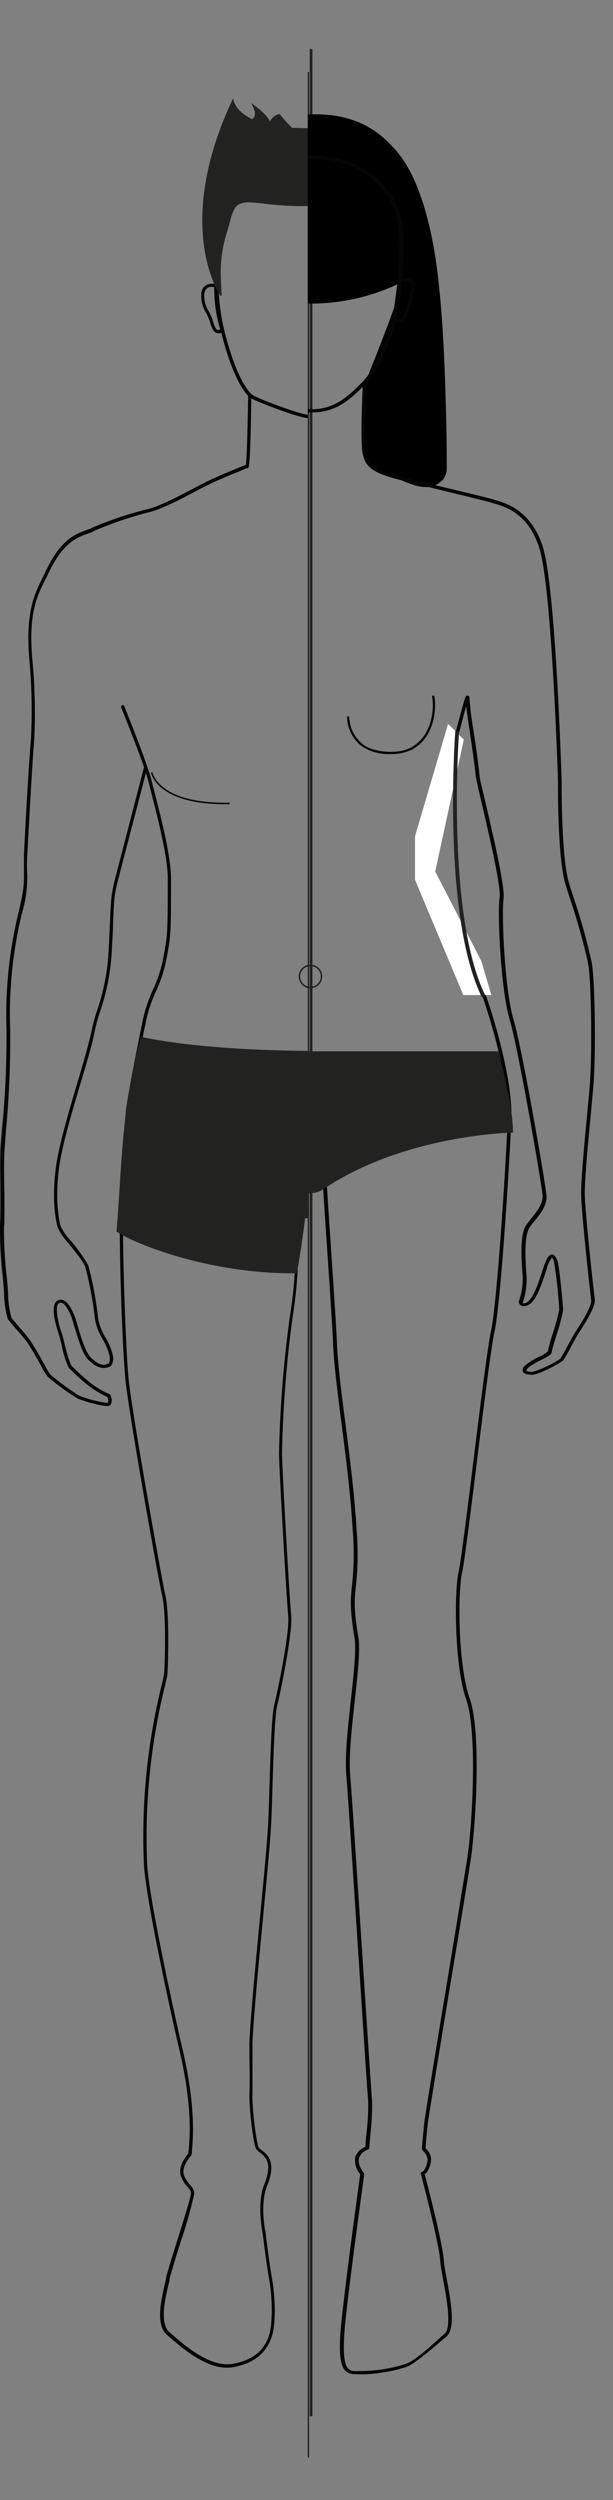<svg xmlns="http://www.w3.org/2000/svg" xmlns:xlink="http://www.w3.org/1999/xlink" viewBox="0 0 113.31 461.49"><rect x="0" y="0" width="113.31" height="461.49" fill="#808080" stroke="none"/><defs><style>.cls-1,.cls-10,.cls-6,.cls-8,.cls-9{fill:none;}.cls-2{clip-path:url(#clip-path);}.cls-3{fill:#060606;}.cls-4{fill:#222221;}.cls-5{clip-path:url(#clip-path-2);}.cls-6,.cls-8,.cls-9{stroke:#222221;}.cls-10,.cls-6,.cls-8,.cls-9{stroke-miterlimit:10;}.cls-6{stroke-width:0.5px;}.cls-7{fill:#fff;}.cls-8{stroke-width:0.71px;}.cls-10,.cls-9{stroke-width:0.28px;}.cls-10{stroke:#060606;}</style><clipPath id="clip-path" transform="translate(-43.58 9.04)"><rect class="cls-1" y="4.25" width="100.46" height="478.19"/></clipPath><clipPath id="clip-path-2" transform="translate(-43.58 9.04)"><rect class="cls-1" x="100.46" width="61.53" height="444.59"/></clipPath></defs><g id="Calque_2" data-name="Calque 2"><g id="Calque_1-2" data-name="Calque 1"><g class="cls-2"><path class="cls-3" d="M136.89,248.7a.29.29,0,0,1-.27-.18.3.3,0,0,1,.14-.4,19,19,0,0,0,3.17-1.86,41.56,41.56,0,0,0,3.82-3.42,24.15,24.15,0,0,0,1.12-3.81c.26-1.06.49-2,.62-2.31.54-1.32,1.3-4.78.51-5.3a.62.62,0,0,0-.56-.11c-.85.27-1.6,2.11-1.85,2.72l0,.05c-.08.2-.22.68-.4,1.29-.56,2-1.5,5.24-2.6,6.38-2.34,2.4-3.74,1.42-3.8,1.38a.31.31,0,0,1-.07-.42.3.3,0,0,1,.42-.08s1.09.68,3-1.31c1-1,2-4.34,2.46-6.12.19-.65.32-1.12.41-1.35l0,0c.52-1.27,1.24-2.76,2.23-3.07a1.22,1.22,0,0,1,1.07.18c1.52,1-.26,6-.28,6-.13.3-.36,1.24-.6,2.23a16.42,16.42,0,0,1-1.27,4.07,38.37,38.37,0,0,1-3.88,3.49,18.63,18.63,0,0,1-3.29,1.93A.27.27,0,0,1,136.89,248.7Z" transform="translate(-43.58 9.04)"/><path class="cls-3" d="M63.59,248.86a.31.31,0,0,1-.13,0,19.4,19.4,0,0,1-3.29-1.93,39.57,39.57,0,0,1-3.88-3.49A16,16,0,0,1,55,239.34c-.25-1-.48-1.92-.6-2.23,0-.05-1.8-5-.29-6a1.2,1.2,0,0,1,1.08-.17c1,.3,1.7,1.79,2.22,3.06l0,0c.1.23.23.7.42,1.35.51,1.78,1.46,5.09,2.46,6.12,1.94,2,3,1.32,3,1.32a.29.29,0,0,1,.41.07.29.29,0,0,1-.07.42c-.05,0-1.46,1-3.79-1.38-1.11-1.14-2-4.42-2.61-6.38-.17-.61-.31-1.09-.39-1.29l0-.05c-.25-.6-1-2.45-1.85-2.71a.64.64,0,0,0-.57.1c-.78.52,0,4,.51,5.3.14.35.37,1.26.63,2.31A23.81,23.81,0,0,0,56.73,243a40.62,40.62,0,0,0,3.81,3.43,19,19,0,0,0,3.17,1.85.3.3,0,0,1-.12.58Z" transform="translate(-43.58 9.04)"/><path class="cls-3" d="M116.25,428a6.09,6.09,0,0,1-1.13-.1c-4.92-.88-6.41-3.54-7.11-5.46-.84-2.33-.72-7.38-.13-10.73s1.22-8.62,1.23-8.67v0c0-.05,1.12-5.14-.31-8.69-1.77-4.38,0-5.73,1-6.53a2.28,2.28,0,0,0,.52-.48c.43-.75,1.28-7.44,1.16-9.82-.06-1.31-.06-4.18-.05-6.48,0-1.41,0-2.63,0-3-.21-4.72-1.08-13.86-1.92-22.69-.74-7.82-1.44-15.19-1.58-18.46-.07-1.81-.14-3.93-.21-6.17-.19-6.15-.41-13.11-.87-14.94-.7-2.81-2.88-13.47-2.58-16.56s1.59-25.54,1.69-29.92a216,216,0,0,0-1.94-25.14c-2.13-13.31-.62-18.21-.13-19.82l0,0a7.22,7.22,0,0,1-6.49,0c.66,1.83,2.31,7,.25,19.85a218.26,218.26,0,0,0-1.94,25.14c.1,4.38,1.41,27,1.7,29.92s-1.89,13.75-2.59,16.56c-.46,1.83-.67,8.79-.87,14.94-.07,2.24-.13,4.36-.21,6.17-.13,3.27-.83,10.64-1.58,18.46-.84,8.83-1.71,18-1.91,22.69,0,.36,0,1.58,0,3,0,2.3,0,5.17,0,6.48-.12,2.38.73,9.07,1.15,9.82a2.52,2.52,0,0,0,.52.48c1.06.8,2.82,2.15,1.06,6.53-1.44,3.55-.32,8.64-.31,8.69v0s.61,5.2,1.22,8.67.71,8.4-.13,10.73c-1.45,4-4.75,5-7.1,5.46-4.48.8-9.36-3.47-12-5.77l-.25-.22c-2.13-1.86-1-6.58-.42-9.12a10.69,10.69,0,0,0,.25-1.17c.07-.6,1-3.61,2.1-7.1s2.55-8.17,2.54-8.71-.26-.74-.63-1.17a6.15,6.15,0,0,1-1.22-2c-.66-1.78,1-3.76,1.36-4.2,0-.17,0-.38.06-.62.21-2.23.76-8.14-1.83-19-.76-3.2-6.17-27.28-6.45-33.94a117,117,0,0,1,3.27-32.82,23.71,23.71,0,0,0,.49-2.33c.11-2,.41-10.83-.37-14.21-.82-3.56-6.21-33.94-6.8-39.95-.65-6.44-1.35-29.06-.91-33.19s.91-15,.91-15.13c0-2.28,2-11.91,2.8-16,.19-.89.32-1.54.37-1.81a27.13,27.13,0,0,1,1.94-5.85,24.8,24.8,0,0,0,1.76-5.17l.16-.84c.73-3.78.8-4.18.8-14.49,0-3.93-1.83-11.07-2.93-15.34-.24-.93-.44-1.74-.58-2.34-.78-3.26-5.06-13.78-5.1-13.89a.31.31,0,0,1,.17-.4.3.3,0,0,1,.4.17c.17.43,4.33,10.67,5.12,14,.14.59.35,1.39.59,2.32,1.1,4.3,2.94,11.49,2.94,15.5,0,10.37-.07,10.77-.81,14.61l-.16.84a25.62,25.62,0,0,1-1.79,5.3,26.48,26.48,0,0,0-1.91,5.72c0,.27-.18.92-.37,1.82-.83,4.09-2.78,13.67-2.78,15.91,0,.12-.48,11.08-.92,15.18s.28,26.81.9,33.06c.6,6,6,36.31,6.79,39.87s.51,12.24.39,14.39c0,.38-.21,1.15-.5,2.43a116.4,116.4,0,0,0-3.26,32.66c.28,6.61,5.68,30.62,6.43,33.81,2.62,11,2.06,17,1.85,19.23,0,.3,0,.54-.06.71a.25.25,0,0,1-.09.2s-1.9,2-1.31,3.64a5.52,5.52,0,0,0,1.12,1.79,2.44,2.44,0,0,1,.78,1.57A83.06,83.06,0,0,1,77,404.71c-1,3.17-2,6.44-2.07,7,0,.25-.13.67-.26,1.25-.53,2.23-1.63,6.88.22,8.5l.25.22c2.55,2.23,7.28,6.38,11.47,5.63,4.61-.82,6-3.28,6.64-5.06.7-2,.75-6.73.1-10.41-.6-3.39-1.19-8.37-1.23-8.69s-1.14-5.39.34-9.06c1.59-3.93.12-5.05-.85-5.8a2.44,2.44,0,0,1-.69-.66c-.56-1-1.34-8-1.24-10.16.07-1.3.06-4.15,0-6.45,0-1.47,0-2.64,0-3,.21-4.73,1.08-13.88,1.92-22.72.75-7.81,1.45-15.17,1.58-18.43.08-1.8.14-3.92.21-6.16.2-6.48.41-13.18.89-15.08.69-2.78,2.86-13.32,2.57-16.34s-1.6-25.58-1.7-30a218.3,218.3,0,0,1,2-25.25c2.1-13.1.3-18.07-.28-19.71a1.93,1.93,0,0,1-.18-.63.32.32,0,0,1,.13-.27.35.35,0,0,1,.3,0l.32.16a6.72,6.72,0,0,0,6.72-.06.3.3,0,0,1,.36.08l.1.11a.3.3,0,0,1,.08.22,2.27,2.27,0,0,1-.14.58c-2,6.37-.38,16.29.15,19.54a218,218,0,0,1,1.94,25.25c-.1,4.39-1.41,27-1.69,30s1.87,13.56,2.57,16.34c.47,1.9.68,8.6.88,15.08.07,2.24.14,4.36.21,6.16.14,3.26.84,10.62,1.58,18.43.85,8.84,1.72,18,1.92,22.72,0,.38,0,1.55,0,3,0,2.3,0,5.15.05,6.45.11,2.19-.67,9.16-1.24,10.16a2.39,2.39,0,0,1-.68.66c-1,.75-2.44,1.87-.85,5.8,1.48,3.67.42,8.67.34,9.06s-.64,5.3-1.23,8.69c-.65,3.68-.61,8.45.1,10.41.64,1.78,2,4.24,6.63,5.06,4.2.75,8.93-3.4,11.47-5.63l.26-.22c1.84-1.62.74-6.27.22-8.5a10.37,10.37,0,0,1-.26-1.25c-.06-.54-1.09-3.81-2.08-7a84.38,84.38,0,0,1-2.57-8.91,2.44,2.44,0,0,1,.78-1.57,5.52,5.52,0,0,0,1.11-1.79c.59-1.61-1.29-3.62-1.31-3.64a.28.28,0,0,1-.08-.2c0-.17,0-.41-.06-.71-.21-2.25-.77-8.24,1.84-19.23.76-3.19,6.15-27.2,6.44-33.81a116.4,116.4,0,0,0-3.26-32.66,20.34,20.34,0,0,1-.5-2.43c-.12-2.15-.42-10.91.38-14.39s6.19-33.88,6.79-39.87c.62-6.25,1.33-29.08.9-33.06-.2-1.84-.56-4.22-1-6.75-.47-3-1-6.18-1.11-8.28-.17-2.27-2-11.74-2.81-15.79-.16-.81-.28-1.39-.32-1.65a27.23,27.23,0,0,0-1.91-5.72,25.34,25.34,0,0,1-1.79-5.29l-.16-.85c-.74-3.83-.82-4.23-.82-14.61,0-4,1.85-11.2,3-15.5.24-.92.44-1.72.59-2.32.78-3.3,4.94-13.54,5.12-14a.31.31,0,0,1,.4-.17.32.32,0,0,1,.17.41c0,.11-4.32,10.63-5.1,13.89-.14.6-.35,1.4-.59,2.33-1.09,4.27-2.92,11.42-2.92,15.34,0,10.32.07,10.71.8,14.49l.16.85a24.78,24.78,0,0,0,1.75,5.17,27.49,27.49,0,0,1,1.95,5.85l.32,1.64c.79,4.06,2.65,13.56,2.82,15.87.15,2.07.64,5.2,1.11,8.23.39,2.53.76,4.92,1,6.77.44,4.13-.26,26.75-.9,33.19-.6,6-6,36.39-6.8,39.95-.78,3.38-.48,12.21-.37,14.21a23.71,23.71,0,0,0,.49,2.33,117,117,0,0,1,3.27,32.82c-.29,6.66-5.69,30.74-6.45,33.94-2.59,10.89-2,16.8-1.83,19,0,.24,0,.45,0,.62.39.44,2,2.42,1.37,4.2a6.15,6.15,0,0,1-1.23,2,1.93,1.93,0,0,0-.63,1.17c0,.54,1.41,5.07,2.55,8.71s2,6.5,2.09,7.1c0,.22.13.64.25,1.17.6,2.54,1.71,7.26-.41,9.12l-.26.22C124.69,424.24,120.4,428,116.25,428ZM78.73,388.59h0Z" transform="translate(-43.58 9.04)"/><path class="cls-3" d="M105.93,211.47a.31.31,0,0,0-.4.2,7.41,7.41,0,0,1-1.38,1.87.35.35,0,0,0-.08.22.32.32,0,0,0,.1.22.29.29,0,0,0,.21.08.31.31,0,0,0,.24-.1,7.24,7.24,0,0,0,1.51-2.1A.31.31,0,0,0,105.93,211.47Z" transform="translate(-43.58 9.04)"/><path class="cls-3" d="M95.45,211.64a.32.32,0,0,0-.36-.24.35.35,0,0,0-.2.14.37.37,0,0,0,0,.23c0,.15.26.95,1.94,2.17A.32.32,0,0,0,97,214a.29.29,0,0,0,.25-.14.31.31,0,0,0-.07-.43C95.65,212.35,95.45,211.65,95.45,211.64Z" transform="translate(-43.58 9.04)"/><path class="cls-3" d="M84,52.46h-.22c-.81-.1-1.15-1.26-1.37-2,0-.09-.05-.18-.08-.26a11.21,11.21,0,0,0-.64-1.46,5.73,5.73,0,0,1-.88-3.77,1.9,1.9,0,0,1,.88-1.38,2.61,2.61,0,0,1,1.93-.13l.21.07v.23a29,29,0,0,0,.29,4.45,19.12,19.12,0,0,0,.83,3.5l.06.12,0,.14A1,1,0,0,1,84,52.46ZM82.7,43.91a1.53,1.53,0,0,0-.74.18,1.35,1.35,0,0,0-.6,1,5.23,5.23,0,0,0,.83,3.37A10.68,10.68,0,0,1,82.87,50c0,.08,0,.17.08.27.15.49.45,1.52.86,1.58a.64.64,0,0,0,.48-.08,26.48,26.48,0,0,1-.8-3.46A27.64,27.64,0,0,1,83.18,44,2.83,2.83,0,0,0,82.7,43.91Z" transform="translate(-43.58 9.04)"/><path class="cls-3" d="M100.62,68.15c-1.77,0-9.7-3.09-10.61-3.66-1.43-.91-3.76-4.77-5.66-12.68S83.21,33.14,86,27.9C89.7,21.14,96.13,21.06,99.23,21h.68c.21,0,.59,0,.86,0h.42c2.43,0,9.84,0,13.59,6.9,2.69,4.94,4.1,15.48,1.69,23.92-2.84,9.94-4.58,12-5.65,12.67-.69.43-7.27,3.71-10.08,3.66Zm-.35-46.54h-1c-3.21,0-9.18.12-12.67,6.57-2.77,5.12-3.5,15.65-1.63,23.47,2,8.27,4.32,11.62,5.39,12.29.87.55,8.65,3.58,10.27,3.58h.23c2.57,0,8.77-3,9.67-3.57,1.54-1,3.3-5,5.39-12.31,2.29-8,1-18.6-1.64-23.45-3.58-6.58-10.72-6.58-13.06-6.58h-.92Z" transform="translate(-43.58 9.04)"/><path class="cls-3" d="M116.88,52.44a1,1,0,0,1-1-.53l-.05-.14.07-.13a19.6,19.6,0,0,0,.88-3.48,29.06,29.06,0,0,0,.37-4.44v-.23l.21-.07a2.61,2.61,0,0,1,1.92.16,1.93,1.93,0,0,1,.87,1.39,5.76,5.76,0,0,1-1,3.76,9.65,9.65,0,0,0-.66,1.45c0,.08,0,.16-.08.26-.24.76-.59,1.91-1.4,2Zm-.35-.69a.79.79,0,0,0,.48.07c.42,0,.73-1.07.89-1.57,0-.09,0-.18.08-.26a10.76,10.76,0,0,1,.71-1.55,5.2,5.2,0,0,0,.88-3.36,1.33,1.33,0,0,0-.58-1,1.81,1.81,0,0,0-1.22-.15,26.65,26.65,0,0,1-.38,4.33A26.94,26.94,0,0,1,116.53,51.75Z" transform="translate(-43.58 9.04)"/><path class="cls-3" d="M63.53,243.35a.3.3,0,0,1-.3-.3.31.31,0,0,1,.29-.31.26.26,0,0,0,.18-.12c.11-.14.26-.51.12-1.42a11.3,11.3,0,0,0-1.25-3,10.68,10.68,0,0,1-1.45-3.8,66.42,66.42,0,0,0-1.8-9.68c-.2-.49-1-1.78-3.85-5.17l0,0a10,10,0,0,1-1.22-2v0c-.05-.16-1.24-3.93-.37-10.89.54-4.22,2.45-10.62,4.13-16.26,1.1-3.68,2-6.86,2.4-8.71a35.83,35.83,0,0,1,1.16-4.33,40.38,40.38,0,0,0,2.12-11.62c.1-1.9.16-3.4.22-4.6.18-4.24.22-5.12,1-8.21,1.27-4.81,5.19-20,5.23-20.14a.31.31,0,0,1,.37-.22.3.3,0,0,1,.21.37c0,.15-4,15.34-5.23,20.15-.79,3-.82,3.79-1,8.07,0,1.21-.11,2.71-.21,4.62a40.78,40.78,0,0,1-2.15,11.76,36.18,36.18,0,0,0-1.15,4.26c-.35,1.89-1.3,5.08-2.4,8.77-1.68,5.63-3.58,12-4.11,16.17-.83,6.58.25,10.33.33,10.6a10,10,0,0,0,1.13,1.81l0,0a33.13,33.13,0,0,1,3.95,5.33,64.62,64.62,0,0,1,1.84,9.87,10.54,10.54,0,0,0,1.39,3.56,11.48,11.48,0,0,1,1.31,3.17,2.42,2.42,0,0,1-.27,1.92A.85.85,0,0,1,63.53,243.35Z" transform="translate(-43.58 9.04)"/><path class="cls-3" d="M63.37,250.51a11.91,11.91,0,0,1-2.36-.42,20.42,20.42,0,0,1-3.14-1,45.29,45.29,0,0,1-5.48-4,11.35,11.35,0,0,1-1.16-1.91c-.64-1.16-1.51-2.74-2.64-4.46-.23-.35-1.16-1.43-2-2.39a19.73,19.73,0,0,1-1.57-1.9,17.22,17.22,0,0,1-.68-4.45c0-.4-.11-1.8-.26-3.43a75.82,75.82,0,0,1-.5-8.89c0-.18,0-.3,0-.41,0-.36.06-.59.08-2.75,0-1,0-2.21,0-3.48,0-2.32-.08-4.95,0-7.4,0-1,.16-2.55.3-4.33A174.4,174.4,0,0,0,44.78,181,80,80,0,0,1,47,159.41c1-4.18,1-5.17,1-7.15,0-.84,0-1.89,0-3.44.25-5.31.89-16.58,1.3-21.46A103.31,103.31,0,0,0,49,112.69c-.76-8.67,1-12.15,2.41-15,.18-.37.36-.73.53-1.09,2.87-6.07,5.38-7,8-7.93l.39-.14.2-.12a65.89,65.89,0,0,1,10.1-3.4c2.41-.54,6.33-2.62,8.93-4,.86-.45,1.6-.85,2.11-1.09,1.84-.89,3.44-1.55,4.85-2.14.87-.36,1.69-.7,2.44-1l.07,0c.19-1.23.35-8.42.41-12.91a.29.29,0,0,1,.3-.3h0a.3.3,0,0,1,.3.31c-.16,13-.46,13.3-.57,13.42a.39.39,0,0,1-.32.09c-.74.34-1.55.68-2.4,1-1.41.59-3,1.25-4.81,2.12-.51.25-1.25.64-2.1,1.09-2.63,1.39-6.59,3.49-9.07,4A70.37,70.37,0,0,0,60.88,89a2.87,2.87,0,0,1-.36.21l-.4.14c-2.53.91-4.92,1.77-7.68,7.62-.17.36-.35.73-.54,1.1-1.45,2.87-3.09,6.13-2.34,14.62a103.34,103.34,0,0,1,.35,14.77c-.39,4.71-1,16.08-1.29,21.44-.07,1.53-.06,2.57,0,3.41a23.47,23.47,0,0,1-1,7.3,79.24,79.24,0,0,0-2.16,21.37,178.3,178.3,0,0,1-.75,18.4c-.14,1.78-.26,3.31-.31,4.31-.11,2.43-.07,5.05,0,7.36,0,1.27,0,2.48,0,3.5,0,2.18,0,2.41-.08,2.8,0,.11,0,.22,0,.39a72.64,72.64,0,0,0,.5,8.8c.16,1.78.28,3.06.26,3.51a18,18,0,0,0,.61,4.14c.08.15.86,1.05,1.48,1.78.87,1,1.77,2.06,2,2.45,1.14,1.74,2,3.34,2.66,4.5a13,13,0,0,0,1.06,1.79,48,48,0,0,0,5.32,3.89,22.86,22.86,0,0,0,5.27,1.35c.1-.15.25-.5-.1-1.28a.32.32,0,0,1,.15-.41.3.3,0,0,1,.4.15,1.78,1.78,0,0,1,0,2C63.76,250.43,63.69,250.51,63.37,250.51ZM89,76.91Z" transform="translate(-43.58 9.04)"/><path class="cls-3" d="M137,243.19a.86.86,0,0,1-.62-.32,2.46,2.46,0,0,1-.27-1.92,11.86,11.86,0,0,1,1.32-3.17,10.58,10.58,0,0,0,1.38-3.56,63.12,63.12,0,0,1,1.85-9.87,32.14,32.14,0,0,1,3.94-5.33l0,0a9.49,9.49,0,0,0,1.12-1.81c.09-.28,1.17-4,.34-10.6-.53-4.17-2.43-10.55-4.11-16.17-1.1-3.69-2.06-6.88-2.41-8.77a34.34,34.34,0,0,0-1.15-4.26,41.21,41.21,0,0,1-2.14-11.77c-.1-1.9-.17-3.4-.22-4.61-.18-4.28-.21-5.05-1-8.07-1.26-4.81-5.18-19.65-5.22-19.79a.31.31,0,0,1,.21-.38.3.3,0,0,1,.36.22c0,.15,4,15,5.23,19.79.81,3.09.85,4,1,8.2,0,1.21.12,2.71.21,4.61A40.64,40.64,0,0,0,139,177.18a34.68,34.68,0,0,1,1.17,4.34c.35,1.85,1.29,5,2.39,8.71,1.69,5.64,3.6,12,4.13,16.26.88,7-.31,10.73-.36,10.89l0,0a10.58,10.58,0,0,1-1.21,2l0,0c-2.82,3.39-3.65,4.68-3.85,5.17a65.11,65.11,0,0,0-1.8,9.68,10.71,10.71,0,0,1-1.46,3.8,11.64,11.64,0,0,0-1.25,3c-.14.91,0,1.28.13,1.42a.26.26,0,0,0,.18.12.3.3,0,0,1,.29.3A.31.31,0,0,1,137,243.19Z" transform="translate(-43.58 9.04)"/><path class="cls-3" d="M137.11,250.35c-.33,0-.4-.08-.45-.15a1.8,1.8,0,0,1,0-2,.29.29,0,0,1,.4-.15.3.3,0,0,1,.15.4c-.35.78-.2,1.13-.09,1.29a23,23,0,0,0,5.26-1.36,47.12,47.12,0,0,0,5.32-3.89,12.71,12.71,0,0,0,1.07-1.79c.64-1.16,1.51-2.75,2.66-4.49.25-.39,1.15-1.44,2-2.46.62-.73,1.4-1.63,1.49-1.78a19.08,19.08,0,0,0,.61-4.13c0-.45.09-1.74.26-3.52a74.44,74.44,0,0,0,.49-8.79c0-.18,0-.29,0-.4,0-.38-.06-.62-.08-2.8,0-1,0-2.22,0-3.5,0-2.31.09-4.93,0-7.36,0-1-.16-2.53-.3-4.31a175.54,175.54,0,0,1-.75-18.4,79.23,79.23,0,0,0-2.17-21.37c-1-4.25-1-5.27-1-7.3,0-.84,0-1.88,0-3.4-.25-5.37-.9-16.74-1.3-21.45a104.61,104.61,0,0,1,.36-14.77c.75-8.56-.91-11.82-2.37-14.69-.18-.35-.35-.69-.51-1a13.17,13.17,0,0,0-7.92-7.19l-.27-.11a92.43,92.43,0,0,0-9.94-3.33c-2.69-.61-6.36-2.29-10.89-5l-.31-.19c-2-1.15-6.66-3.35-6.71-3.37h0c-.33-.2-.39-.32-.41-.36-.2-.41-.55-8.53-.74-13.33a.3.3,0,0,1,.29-.32.3.3,0,0,1,.32.29c.19,4.88.52,12.26.67,13.06a1.25,1.25,0,0,0,.17.12c.28.13,4.8,2.26,6.74,3.39l.31.19c4.48,2.67,8.09,4.33,10.72,4.92a93.12,93.12,0,0,1,10,3.36l.26.11a13.83,13.83,0,0,1,8.24,7.49c.16.34.33.67.51,1,1.5,3,3.2,6.29,2.43,15a103.39,103.39,0,0,0-.35,14.66c.41,4.89,1.05,16.16,1.29,21.47.07,1.54.06,2.59.06,3.44,0,2,0,3,1,7.14a79.63,79.63,0,0,1,2.18,21.55,176.84,176.84,0,0,0,.76,18.32c.13,1.79.25,3.33.3,4.33.11,2.45.07,5.08,0,7.4,0,1.27,0,2.47,0,3.48a26.84,26.84,0,0,0,.08,2.76c0,.1,0,.22,0,.4a73.85,73.85,0,0,1-.5,8.9c-.15,1.62-.28,3-.26,3.43a16.94,16.94,0,0,1-.68,4.45,24.15,24.15,0,0,1-1.56,1.9c-.82,1-1.74,2-2,2.39-1.13,1.72-2,3.3-2.63,4.45a12.35,12.35,0,0,1-1.16,1.92,46.84,46.84,0,0,1-5.49,4,21,21,0,0,1-3.14,1A11.32,11.32,0,0,1,137.11,250.35Z" transform="translate(-43.58 9.04)"/><path class="cls-4" d="M117.65,22.41c-3.49-5.91-6-7.49-19.19-7.84l-.87,0A23.27,23.27,0,0,1,95.28,12a2.6,2.6,0,0,0-1.81,1.37C92.63,11.67,90,10,90,10c1,1.75.79,2.58.18,2.94-3.42-1.61-3.5-3.85-3.5-3.85-11.27,23.76-2.37,36.43-2.37,36.43h.25c-.1-1.59-.18-3.18-.18-4.77a24.65,24.65,0,0,1,1.21-7.1q.21-.73.39-1.41c.61-2.36,1-3.13,1.84-3.6a3.51,3.51,0,0,1,1.7-.32,26,26,0,0,1,2.9.24,58,58,0,0,0,8.17.44,58,58,0,0,0,8.18-.44c2.23-.26,3.69-.42,4.6.08s1.24,1.24,1.85,3.6l.38,1.41a24.65,24.65,0,0,1,1.21,7.1c0,1.59-.07,3.18-.18,4.77h.11C121.77,40.17,119.69,25.89,117.65,22.41Z" transform="translate(-43.58 9.04)"/><path class="cls-4" d="M65.12,218.3c2.51,1.83,16.51,7.87,33.3,7.71.78-3.78,1.56-10.17,1.56-10.17h1.16s1.13,6.39,1.9,10.17c15-.66,31.07-6,33.55-7.8.15-9.13-2.74-22.86-5.79-35.87-2.85.67-12.05,2.45-29.92,2.6h-.75c-17.87-.15-27.62-1.93-30.47-2.6C66,195.29,66.15,205.83,65.12,218.3Z" transform="translate(-43.58 9.04)"/></g><g class="cls-5"><line class="cls-6" x1="57.5" y1="446.03" x2="57.5"/><line class="cls-6" x1="56.88" y1="461.49" x2="56.88" y2="13.29"/><path d="M126.12,71.25c-.23-10.43-.55-21.4-1.78-30.79C123.35,33,121.11,23,116.09,18c-3.82-4.24-8.83-6.17-15.28-5.92-6.48-.26-11.49,1.68-15.29,5.9-4.59,4.54-7.29,11.9-8.27,22.5-1,10.38-1.55,20.73-1.77,30.76,0,1.79,0,7,0,7.86.17.37,1.19,3,1.39,3.35C79.43,87,90.19,77.23,91.4,75.64L91,62c-1.64-2-2.88-3.17-4.66-8.21a48.22,48.22,0,0,1-2.19-10.37A40.24,40.24,0,0,0,100.8,47a37.89,37.89,0,0,0,16.92-3.88c-.07,2.54-6.24,17.36-6.58,18.42C110,65.07,111,72.43,111.06,75l1.23,2.21c5.15,1.77,9.83,5.79,13.21,2.24a4.12,4.12,0,0,0,.66-1.58C126.18,76.47,126.13,71.71,126.12,71.25Z" transform="translate(-43.58 9.04)"/><path class="cls-3" d="M101.25,67.12A13.89,13.89,0,0,1,91,62c-2.63-3.16-4.66-6.64-6-13.3-1.12-5.47-1.69-9.27-1.47-13.63.3-5.94,2.35-9.75,6.64-12.34a19.8,19.8,0,0,1,11-3,17.71,17.71,0,0,1,10,2.6,14.81,14.81,0,0,1,7,12.34c.17,4.55-.69,13.3-1.59,16.14l-.14.45c-.79,2.53-2.43,7.81-5.6,10.92-2.48,2.41-5,4.9-9.53,4.91Zm.56-46.78c-.37,0-.58,0-.59,0h0a19,19,0,0,0-10.64,2.86c-4.1,2.48-6,6.15-6.34,11.88-.22,4.31.34,8.07,1.46,13.5,1.34,6.56,3.33,10,5.91,13.07.67.81,4.3,4.85,9.66,4.85h0c4.18,0,6.63-2.4,9-4.71,3.07-3,4.68-8.19,5.46-10.68l.14-.44c.86-2.75,1.72-11.56,1.56-16a14.24,14.24,0,0,0-6.73-11.88A17.29,17.29,0,0,0,101.81,20.34Zm-.63-.28h0Z" transform="translate(-43.58 9.04)"/><path class="cls-3" d="M116.81,50.55a1.57,1.57,0,0,1-.48-.06l-.24-.07,1-7.66.13-.07a3.23,3.23,0,0,1,1.87-.41,1.25,1.25,0,0,1,.81.49c.75,1-.82,6.76-1.74,7.36A2.54,2.54,0,0,1,116.81,50.55Zm0-.55a1.79,1.79,0,0,0,1-.32c.64-.41,2.16-5.84,1.58-6.61a.61.61,0,0,0-.39-.25,2.44,2.44,0,0,0-1.26.27Z" transform="translate(-43.58 9.04)"/><path class="cls-3" d="M85.44,50.58a2.55,2.55,0,0,1-1.39-.46c-.73-.48-1.66-3.2-1.76-3.51-.38-1.16-1-3.21-.49-3.84a1.25,1.25,0,0,1,.81-.49,3.23,3.23,0,0,1,1.87.41l.12.07,1.46,7.71-.27.07A1.24,1.24,0,0,1,85.44,50.58Zm-2.51-7.77h-.18a.61.61,0,0,0-.4.25c-.55.73,1.4,6.16,2.09,6.61a2.06,2.06,0,0,0,.88.33L84,43.1A2.75,2.75,0,0,0,82.93,42.81Z" transform="translate(-43.58 9.04)"/><path class="cls-3" d="M103.18,202a.4.4,0,0,1,.41,0,.28.28,0,0,1,.15.32c-.21.84.5,11.36,1.13,20.65.43,6.47.85,12.58,1,16,.17,4.05.84,9.21,1.55,14.68.79,6.15,1.69,13.12,2.1,20a53.51,53.51,0,0,1-.15,10.07c-.26,2.44-.44,4.2.46,9.52.37,2.19-.13,6.7-.65,11.48-.57,5.14-1.16,10.46-.86,14s1.42,20.69,2.42,35.89c.82,12.53,1.53,23.36,1.62,24.11a42.9,42.9,0,0,1-.28,5.82c-.1,1.11-.19,2.15-.23,2.95a.3.3,0,0,1-.2.25,2.57,2.57,0,0,0-1.69,1.56c-.38,1.32.86,2.76.88,2.78a.28.28,0,0,1,.07.21c0,.17-2.29,16.33-3.41,26.48-.6,5.5-.46,8.51.46,9.45a1.78,1.78,0,0,0,1.28.43h.16a31.29,31.29,0,0,0,4.95-.33,28.21,28.21,0,0,0,4.25-1c2.2-.78,6.14-4.78,7.09-5.48,1.38-1,.55-6.09-.11-9.61-.3-1.59-.55-3-.63-3.95-.24-3.4-3.55-15.93-3.58-16.06a.29.29,0,0,1,.25-.35.9.9,0,0,0,.41-.38c1.11-2,.34-2.85-.12-3.35a.9.9,0,0,1-.33-.56c0-.45.16-2.23.41-4.64.13-1.24,2-12.64,4-24.7,1.79-10.88,3.63-22.13,4-24.5,1-7.11,1.78-23.36-.24-29.07-2.16-6.12-2.26-19.76-1.39-23.6.41-1.82,1.5-10.55,2.65-19.79,1.32-10.66,2.69-21.67,3.31-24.5,1.18-5.36,2.86-32.34,3.11-39.38.27-7.84-4.12-21.62-5.83-25.54-.86-2-3.06-6.09-5.18-10.08s-4.26-8-4.61-9c-.48-1.45.56-5.19,1.48-8.49.41-1.47.79-2.86,1-3.75.25-1.41,1.59-6.85,2.77-11.5.66-2.57,1.27-4.9,1.72-6.56.86-3.14.87-3.14,1.26-3.1a.33.33,0,0,1,.32.39,57.67,57.67,0,0,0,.75,6.06c.41,2.73.87,5.82,1.14,8.5,0,.4.49,2.29,1.05,4.69,1.46,6.25,3.66,15.68,3.36,17.82-.39,2.77.2,16.9,1.84,22.3,1.59,5.24,5.93,30.35,6.1,32.54.14,1.78-1.21,3.45-2.3,4.79-.27.33-.53.64-.74.94-1,1.38-.94,4.82-.71,8.33a12.84,12.84,0,0,1-.65,5.7.18.18,0,0,0,.06.09.55.55,0,0,0,.33,0c1.31-.23,2.38-3.27,3.37-6.36.69-2.14,1.14-2.6,1.62-2.62s.76.5.94.88l.06.13c.39.81,1.09,8.58,1.09,9.26a34.21,34.21,0,0,1-1.22,4.57c-.41,1.36-.88,2.91-.88,3.14,0,.46-.66.81-1.93,1.46a12.58,12.58,0,0,0-2.29,1.35c-.43.37-.49.58-.45.65s.44.24,1.11.21a18.91,18.91,0,0,0,5.13-2.42,20.25,20.25,0,0,0,1.22-2.13c.61-1.11,1.29-2.38,1.85-3.23,1.79-2.72,2.76-4.73,2.64-5.51-.18-1.25-1.76-15.68-1.85-19.27-.06-2.67.6-9.57,1.12-15.12.2-2.14.38-4,.48-5.29.46-5.71.27-19.33-.31-22.42a113.36,113.36,0,0,0-3.34-11.93c-.36-1.12-.67-2.1-.88-2.8-1.45-4.93-1.36-18.35-1.35-18.92,0-.34-1.12-35.5-3.43-42.95-2-6.51-6.45-7.75-8.11-8.22a4,4,0,0,1-.53-.16c-.41-.18-4.22-1.1-7.91-2s-8-1.93-10.25-2.55c-4.71-1.28-5.37-2.6-5.85-4.47-.55-2.18,0-12.56,0-13a.33.33,0,0,1,.36-.29.32.32,0,0,1,.33.31c0,.11-.54,10.75,0,12.85.38,1.48.7,2.76,5.38,4,2.27.62,6.5,1.64,10.23,2.54,4.69,1.13,7.59,1.83,8,2l.44.13c1.59.45,6.44,1.81,8.56,8.64,2.34,7.51,3.41,41.64,3.46,43.09,0,.15-.1,13.93,1.33,18.79.21.69.52,1.66.88,2.78a112.7,112.7,0,0,1,3.35,12c.6,3.19.79,16.68.32,22.55-.11,1.31-.28,3.16-.48,5.3-.53,5.53-1.18,12.42-1.12,15.06.08,3.58,1.67,18,1.85,19.21.14.94-.78,2.92-2.73,5.88-.55.83-1.23,2.08-1.82,3.18a16.49,16.49,0,0,1-1.33,2.27c-.43.45-4.34,2.56-5.62,2.63-.44,0-1.49,0-1.79-.57-.19-.37,0-.81.6-1.31a12.59,12.59,0,0,1,2.43-1.45,6.07,6.07,0,0,0,1.58-1,29.26,29.26,0,0,1,.9-3.27,38.89,38.89,0,0,0,1.2-4.42,80.49,80.49,0,0,0-1-9l-.06-.14a2.2,2.2,0,0,0-.27-.47,5.47,5.47,0,0,0-1,2.15c-1.37,4.28-2.35,6.51-3.9,6.78a1.16,1.16,0,0,1-.91-.14.74.74,0,0,1-.33-.59.27.27,0,0,1,0-.12,12,12,0,0,0,.64-5.5c-.29-4.18-.25-7.26.81-8.69.22-.31.48-.63.76-1,1.08-1.32,2.3-2.83,2.18-4.39-.18-2.19-4.5-27.21-6.09-32.44s-2.3-19.37-1.85-22.52c.29-2.05-2-11.8-3.36-17.63-.59-2.51-1-4.32-1.05-4.76-.28-2.67-.74-5.75-1.14-8.47-.27-1.77-.5-3.32-.63-4.45-1.27,4.5-4.39,16.85-4.81,19.17-.16.92-.55,2.32-1,3.8-.85,3.07-1.92,6.89-1.48,8.18.33,1,2.39,4.87,4.56,9s4.34,8.14,5.2,10.12c1.73,4,6.15,17.85,5.88,25.77-.25,7.05-1.93,34.08-3.12,39.47-.62,2.81-2,13.81-3.31,24.45-1.15,9.26-2.24,18-2.65,19.84-.87,3.8-.77,17.27,1.37,23.32,2.22,6.27,1.11,23.28.27,29.31-.33,2.38-2.18,13.63-4,24.51-1.9,11.53-3.85,23.45-4,24.67-.25,2.33-.41,4.11-.41,4.57a1.36,1.36,0,0,0,.18.21c.48.52,1.49,1.61.2,4a1.51,1.51,0,0,1-.55.57c.46,1.77,3.31,12.7,3.54,15.93.07.95.34,2.38.62,3.9,1,5.23,1.36,9-.22,10.22-.75.58-5.63,5-7.34,5.55a23.22,23.22,0,0,1-4.32,1,21.16,21.16,0,0,1-5.06.33h-.15a2.53,2.53,0,0,1-1.76-.64c-1.35-1.4-1.07-5.78-.61-9.89,1.07-9.71,3.18-24.91,3.39-26.38a3.89,3.89,0,0,1-.92-3.18,3.08,3.08,0,0,1,1.88-1.88c0-.78.13-1.75.22-2.78a41.81,41.81,0,0,0,.28-5.73c-.09-.76-.8-11.59-1.62-24.13-1-15.2-2.12-32.42-2.41-35.87-.31-3.6.28-8.94.85-14.1.53-4.75,1-9.23.66-11.34-.91-5.4-.73-7.19-.47-9.66a52.64,52.64,0,0,0,.15-10c-.41-6.88-1.3-13.84-2.1-20-.7-5.48-1.37-10.66-1.55-14.73-.15-3.39-.56-9.5-1-16-.71-10.51-1.2-17.9-1.16-20.16a4.3,4.3,0,0,1-2,.51,3.86,3.86,0,0,1-1.87-.37c0,2.25-.44,9.56-1.15,20-.44,6.49-.86,12.62-1,16-.18,4.07-.85,9.25-1.55,14.72-.8,6.15-1.7,13.11-2.1,20a52.94,52.94,0,0,0,.14,10c.26,2.47.45,4.26-.46,9.66-.36,2.11.13,6.59.66,11.34.57,5.16,1.15,10.5.85,14.1-.29,3.45-1.42,20.67-2.41,35.87-.83,12.54-1.54,23.37-1.62,24.13a29.69,29.69,0,0,0,.41,5c.18,1.31.34,2.56.4,3.52A3,3,0,0,1,93,389.15a4,4,0,0,1-1,3.16c.21,1.5,2.32,16.68,3.39,26.38.81,7.32.14,9.1-.61,9.89a2.55,2.55,0,0,1-1.76.64h-.15l-.48,0c-1.85,0-3.94-.33-4.58-.35a22.82,22.82,0,0,1-4.32-1c-4.15-1.51-6.63-5-7.34-5.55-1.58-1.22-1.2-5-.22-10.22.28-1.52.55-3,.62-3.9.23-3.24,3.09-14.23,3.54-15.94a2.19,2.19,0,0,1-.53-.53,2.93,2.93,0,0,1,.17-4.1,1.87,1.87,0,0,0,.22-.27c0-.35-.13-1.48-.29-3L79.49,383c-.13-1.22-2.09-13.14-4-24.67-1.78-10.88-3.63-22.13-4-24.51-.84-6-2-23,.26-29.31,2.14-6,2.24-19.52,1.38-23.32-.41-1.84-1.5-10.58-2.65-19.84-1.33-10.64-2.7-21.64-3.31-24.45-1.14-5.16-3.92-31.89-3.12-39.5,1.07-10.13,3.82-20.82,5.87-25.74.88-2.09,3.35-6.71,5.53-10.78,2-3.78,3.93-7.35,4.24-8.3.43-1.29-.63-5.11-1.48-8.18-.41-1.48-.8-2.88-1-3.8-.42-2.32-3.54-14.68-4.81-19.18-.14,1.15-.37,2.69-.63,4.46-.41,2.72-.87,5.8-1.14,8.47,0,.44-.47,2.25-1,4.76C68.31,145,66,154.7,66.32,156.75c.45,3.15-.29,17.35-1.86,22.52s-5.9,30.25-6.08,32.44c-.12,1.56,1.1,3.07,2.18,4.39.28.34.54.66.76,1,1.06,1.43,1.09,4.51.81,8.69a12,12,0,0,0,.64,5.5.25.25,0,0,1,0,.12.72.72,0,0,1-.32.59,1.18,1.18,0,0,1-.92.14c-1.54-.27-2.52-2.5-3.89-6.78a5.38,5.38,0,0,0-1-2.15,2.68,2.68,0,0,0-.26.47l-.06.14a80.49,80.49,0,0,0-1,9,40.42,40.42,0,0,0,1.19,4.42,26.75,26.75,0,0,1,.91,3.29,6.6,6.6,0,0,0,1.58.94,12.59,12.59,0,0,1,2.43,1.45c.59.5.79.94.6,1.31-.3.58-1.35.59-1.79.57-1.28-.07-5.19-2.18-5.62-2.63a16.49,16.49,0,0,1-1.33-2.27c-.6-1.1-1.27-2.35-1.82-3.18-1.95-3-2.87-4.94-2.73-5.88.18-1.25,1.76-15.63,1.85-19.21.06-2.64-.59-9.52-1.12-15.06-.2-2.14-.37-4-.48-5.3-.47-5.87-.28-19.36.32-22.55a112.7,112.7,0,0,1,3.35-12c.36-1.12.67-2.09.88-2.78,1.43-4.86,1.33-18.64,1.33-18.78.05-1.46,1.12-35.59,3.46-43.1,2.12-6.83,7-8.19,8.56-8.64l.44-.13c.44-.19,3.33-.89,8-2,3.74-.9,8-1.92,10.24-2.54,4.68-1.27,5-2.55,5.37-4,.53-2.1,0-12.74,0-12.85a.35.35,0,0,1,.7,0c0,.44.55,10.82,0,13C91.17,76.7,90.51,78,85.8,79.3c-2.28.62-6.52,1.64-10.26,2.55s-7.5,1.8-7.9,2a4,4,0,0,1-.53.16C65.44,84.46,61,85.7,59,92.21c-2.31,7.45-3.42,42.61-3.43,43,0,.56.09,14-1.36,18.91-.2.7-.51,1.68-.88,2.8A113.38,113.38,0,0,0,50,168.81c-.58,3.09-.77,16.71-.31,22.42.1,1.31.28,3.16.48,5.3.52,5.54,1.18,12.44,1.11,15.11-.08,3.59-1.67,18-1.85,19.27-.11.78.85,2.79,2.65,5.51.56.85,1.24,2.12,1.84,3.23a19.71,19.71,0,0,0,1.23,2.13,18.63,18.63,0,0,0,5.13,2.42c.67,0,1-.11,1.11-.21s0-.28-.45-.65A12.58,12.58,0,0,0,58.65,242c-1.27-.65-1.93-1-1.93-1.46,0-.23-.47-1.78-.88-3.14a32.6,32.6,0,0,1-1.22-4.57c0-.68.7-8.45,1.09-9.26l.06-.13c.18-.38.42-.9.94-.88s.93.48,1.62,2.62c1,3.09,2.06,6.13,3.37,6.36a.48.48,0,0,0,.33,0,.18.18,0,0,0,.06-.09,12.93,12.93,0,0,1-.66-5.7c.24-3.51.32-6.95-.7-8.33-.22-.3-.47-.61-.74-.94-1.09-1.34-2.45-3-2.3-4.79.17-2.19,4.51-27.3,6.1-32.54,1.64-5.4,2.23-19.53,1.84-22.3-.31-2.14,1.9-11.57,3.36-17.82.56-2.4,1-4.29,1.05-4.69.27-2.68.73-5.77,1.14-8.5a57.67,57.67,0,0,0,.75-6.06.33.33,0,0,1,.32-.39c.38,0,.4,0,1.26,3.1.45,1.66,1.06,4,1.72,6.56,1.18,4.65,2.51,10.09,2.77,11.5.16.89.54,2.28,1,3.75.92,3.3,2,7,1.47,8.49-.33,1-2.16,4.41-4.28,8.38s-4.64,8.66-5.5,10.74c-2.06,5-4.81,15.87-5.83,25.58-.78,7.37,2,34.33,3.1,39.34.62,2.83,2,13.84,3.32,24.5,1.15,9.24,2.24,18,2.65,19.79.87,3.84.77,17.48-1.4,23.6-2,5.71-1.23,22-.24,29.07.33,2.37,2.18,13.62,4,24.5,2,12.06,3.85,23.46,4,24.7l.15,1.38c.18,1.66.3,2.75.3,3.1,0,.2-.15.37-.36.61-.52.6-1.39,1.61-.13,3.43a1.22,1.22,0,0,0,.46.42.31.31,0,0,1,.21.34c0,.13-3.34,12.66-3.59,16.06a39.63,39.63,0,0,1-.62,3.95c-.66,3.52-1.49,8.6-.11,9.61,1.05.78,4.33,4.75,7.09,5.48a25.54,25.54,0,0,0,4.24,1,31.54,31.54,0,0,0,5,.33h.15a1.79,1.79,0,0,0,1.29-.43c.92-.94,1.06-3.95.45-9.45-1.12-10.15-3.37-26.31-3.4-26.48a.32.32,0,0,1,.07-.22,3.68,3.68,0,0,0,1-2.78,2.49,2.49,0,0,0-1.51-1.56.29.29,0,0,1-.18-.24c0-1-.22-2.27-.4-3.66a29.84,29.84,0,0,1-.42-5.11c.09-.75.8-11.58,1.62-24.11,1-15.2,2.12-32.43,2.41-35.89s-.28-8.86-.85-14c-.53-4.78-1-9.29-.65-11.48.9-5.32.71-7.08.46-9.52a53.51,53.51,0,0,1-.15-10.07c.41-6.9,1.31-13.87,2.1-20,.71-5.47,1.37-10.63,1.55-14.68.15-3.42.57-9.55,1-16,.63-9.19,1.34-19.61,1.12-20.45a.29.29,0,0,1,.16-.32.43.43,0,0,1,.41,0,3.29,3.29,0,0,0,2,.58h0a4.16,4.16,0,0,0,2.14-.73" transform="translate(-43.58 9.04)"/><path class="cls-3" d="M94.32,123.18a.22.22,0,0,0-.22.19v.07a6.6,6.6,0,0,1-2.47,4.88c-1.9,1.63-6.72,1.94-9.06.59-4.56-2.64-4-8.64-3.83-9.22a.22.22,0,0,0,0-.08.2.2,0,0,0,0-.15.17.17,0,0,0-.12-.1.22.22,0,0,0-.27.13c-.19.4-.9,7,4,9.77a8.52,8.52,0,0,0,4.11.89,8.82,8.82,0,0,0,5.43-1.52,6.93,6.93,0,0,0,2.61-5.15v-.08a.18.18,0,0,0,0-.14A.28.28,0,0,0,94.32,123.18Z" transform="translate(-43.58 9.04)"/><path class="cls-3" d="M123.86,119.49a.22.22,0,0,0-.27-.13.19.19,0,0,0-.13.1.2.2,0,0,0,0,.15.2.2,0,0,0,0,.08c.2.58.73,6.59-3.83,9.22-2.33,1.35-7.16,1-9-.59a6.59,6.59,0,0,1-2.48-4.88v-.07a.23.23,0,0,0-.23-.19.25.25,0,0,0-.14.08.24.24,0,0,0-.05.14v.08a7,7,0,0,0,2.61,5.15,8.85,8.85,0,0,0,5.44,1.52,8.48,8.48,0,0,0,4.1-.89C124.75,126.44,124.05,119.89,123.86,119.49Z" transform="translate(-43.58 9.04)"/><path class="cls-4" d="M103.33,210.5c15-10.14,35.08-10.47,35.08-10.47,0-5.33-2.74-15-2.74-15H67.21a67.14,67.14,0,0,0-3.44,15s19.93.51,34.91,10.65A4.62,4.62,0,0,0,103.33,210.5Z" transform="translate(-43.58 9.04)"/></g><polygon class="cls-7" points="82.83 133.63 85.73 136.53 80.45 160.87 88.96 177.38 90.83 183.68 85.64 183.68 76.71 162.4 76.71 154.4 82.83 133.63"/><path class="cls-8" d="M128.09,125.94s-2.52,33.84,4.88,48.95" transform="translate(-43.58 9.04)"/><circle class="cls-9" cx="57.39" cy="180.25" r="2.04"/><path class="cls-10" d="M71.62,133.54s1,6,14.42,5.73" transform="translate(-43.58 9.04)"/></g></g></svg>